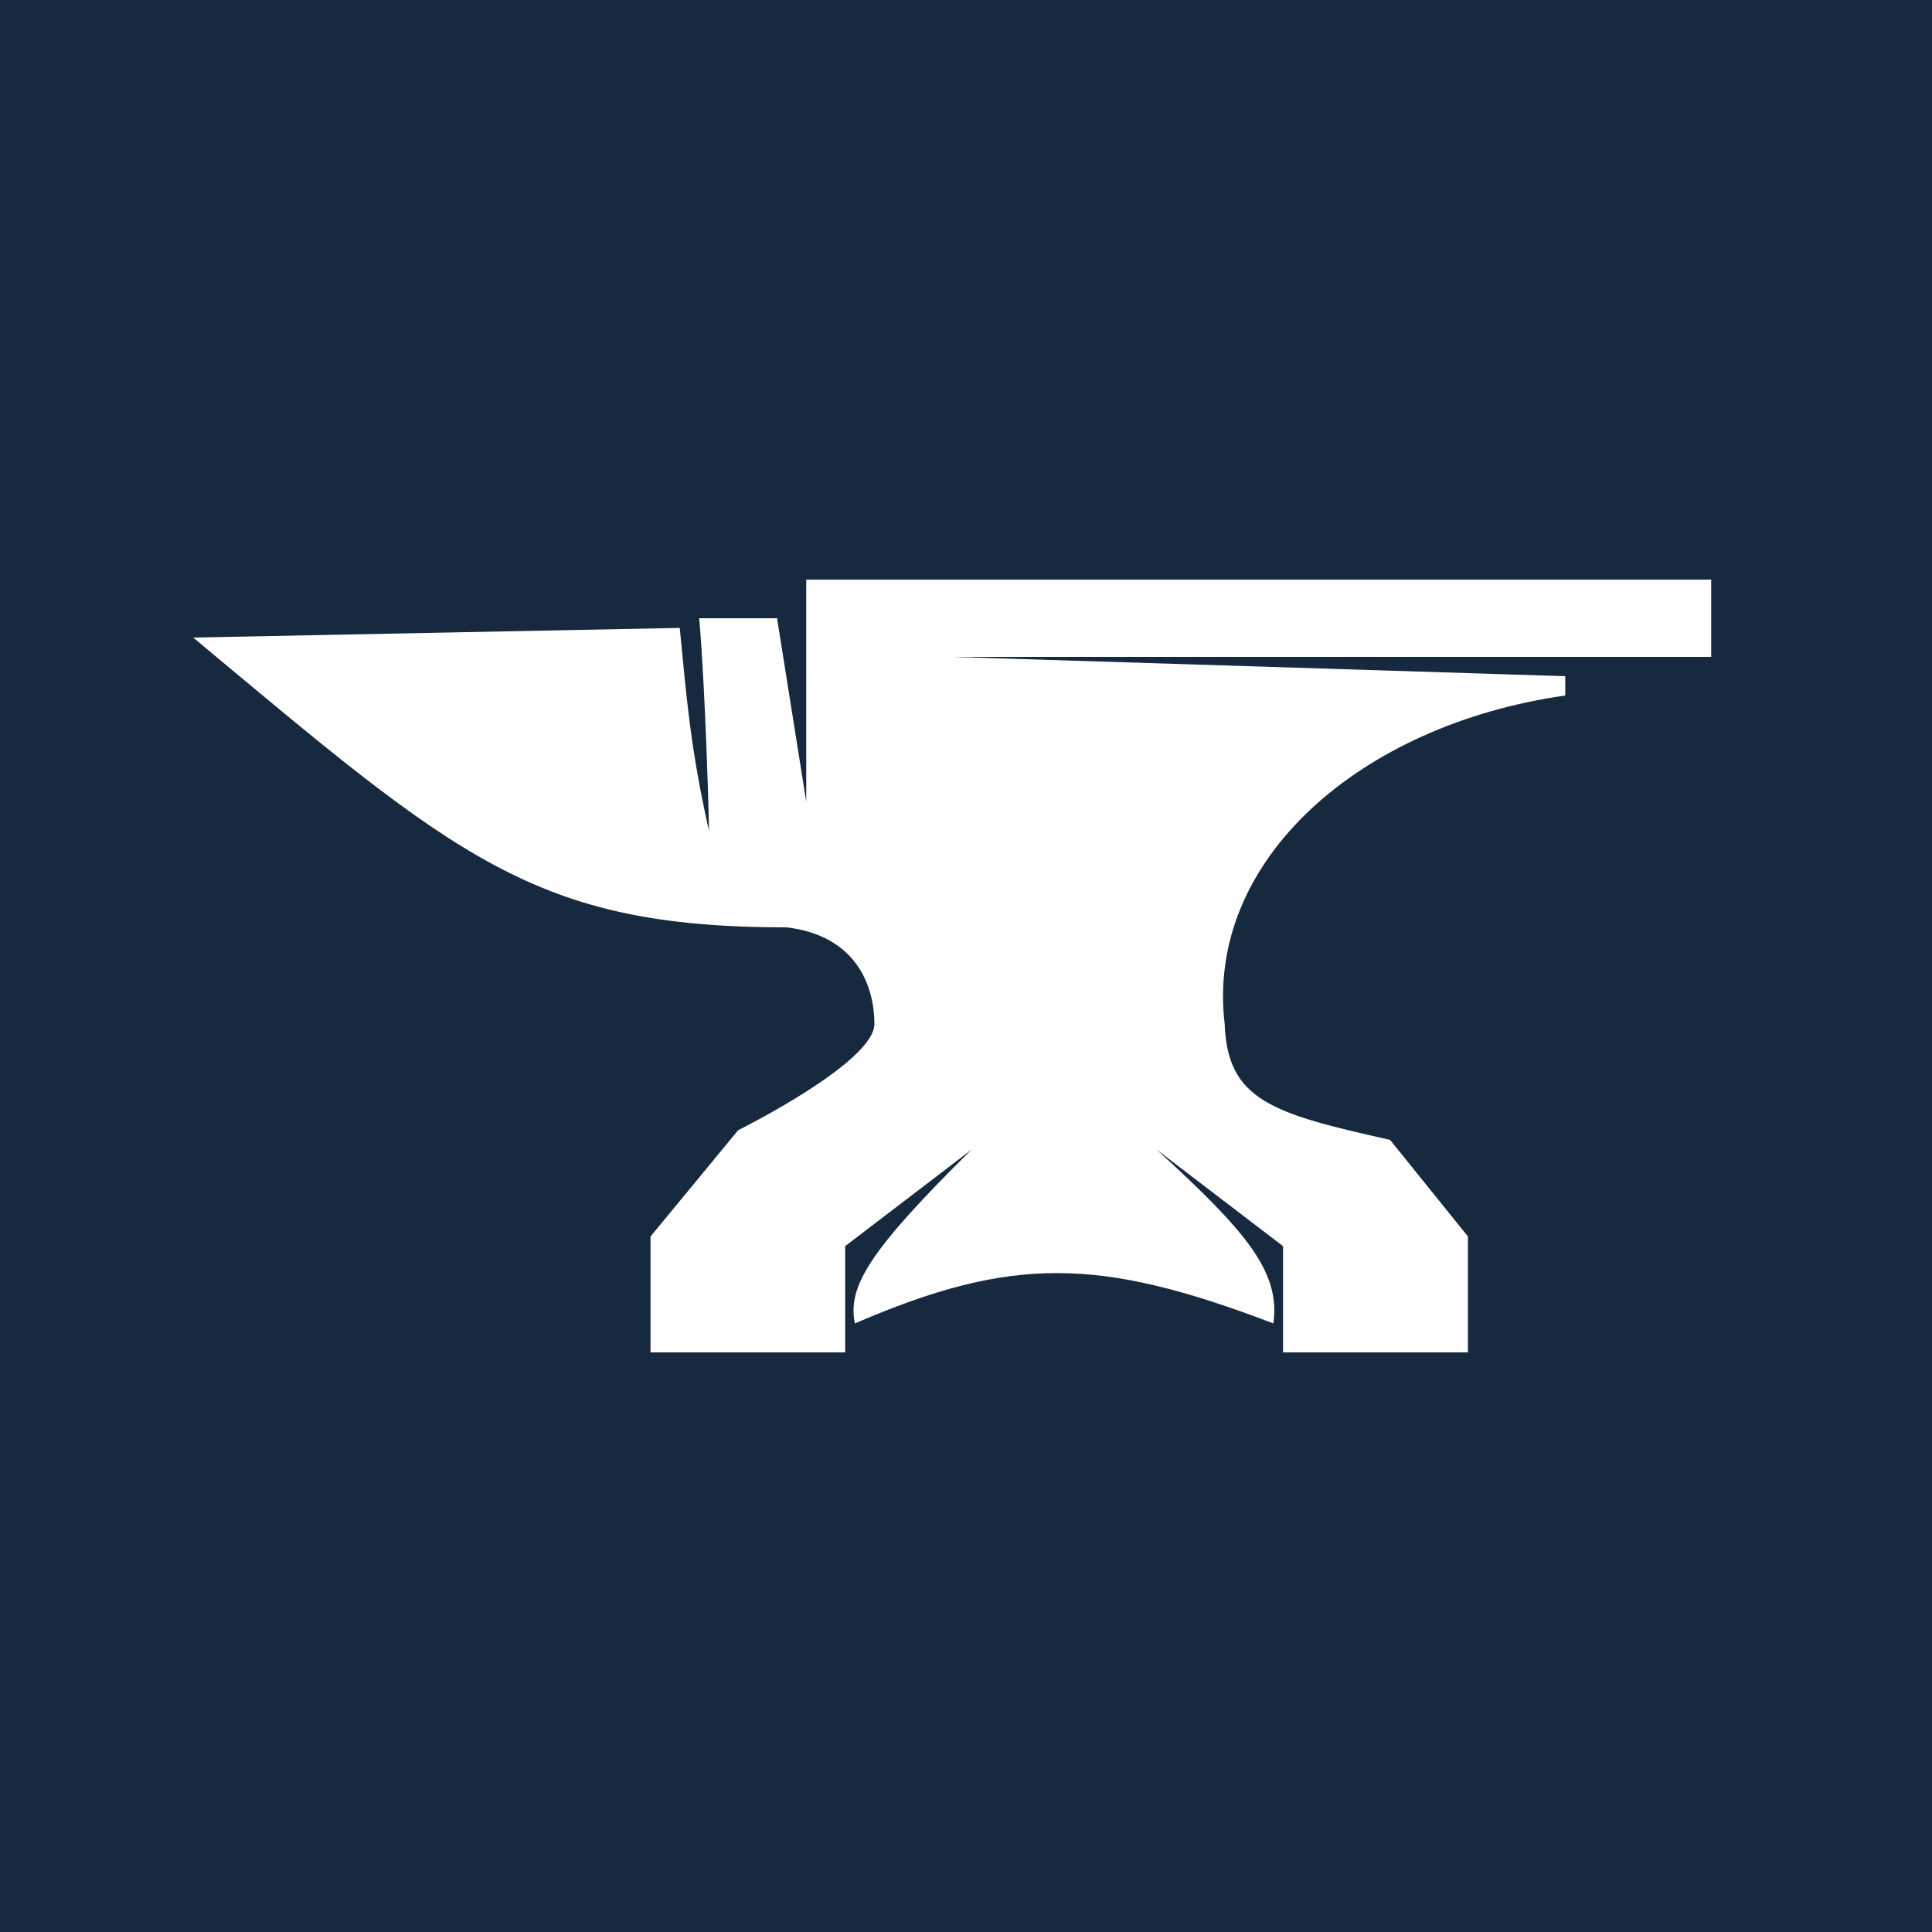 <svg width="70" height="70" viewBox="0 0 70 70" fill="none" xmlns="http://www.w3.org/2000/svg">
<path d="M0 0H70V70H0V0Z" fill="#17293F"/>
<path d="M7 23.1C16.555 31.071 19.34 33.6 28.506 33.6C31.008 33.9 31.68 35.7 31.68 37.1C31.68 38.5 26.744 40.95 26.744 40.95L23.57 44.8V49H30.622V45.15L35.205 41.65C31.476 45.333 30.704 46.621 30.974 47.95C36.661 45.499 39.817 45.537 46.135 47.95C46.404 46.084 45.14 44.601 41.904 41.65L46.487 45.15V49H53.186V44.8L50.365 41.3C46.119 40.348 44.474 39.881 44.372 37.1C43.667 31.15 49.308 26.25 56.712 25.2V24.5L34.5 23.8H62V21H29.212V29.05L28.154 22.4H25.333C25.568 25.083 25.702 30.173 25.686 30.1C24.981 26.95 24.863 25.083 24.628 22.75L7 23.1Z" fill="white"/>
</svg>
